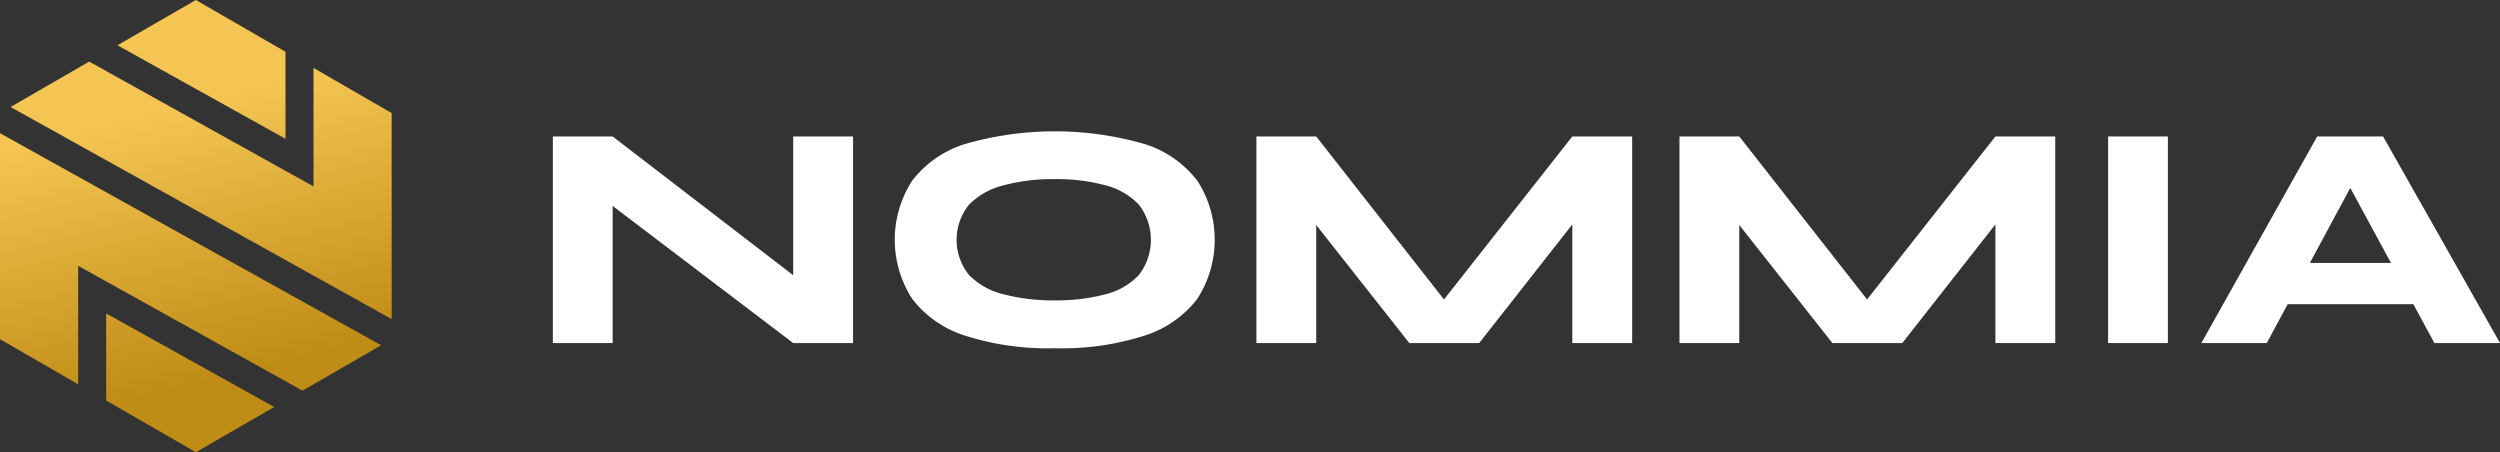 <svg xmlns="http://www.w3.org/2000/svg" xmlns:xlink="http://www.w3.org/1999/xlink" width="197.361" height="35.703" viewBox="0 0 197.361 35.703">
  <rect x="0" y="0" width="197.361" height="35.703" fill="#333333" stroke="none"/>
  <defs>
    <linearGradient id="linear-gradient" x1="0.616" y1="0.2" x2="0.745" y2="0.795" gradientUnits="objectBoundingBox">
      <stop offset="0" stop-color="#f4c553"/>
      <stop offset="0.49" stop-color="#daa934"/>
      <stop offset="1" stop-color="#bf8c15"/>
    </linearGradient>
  </defs>
  <g id="Layer_x0020_1" transform="translate(0 0)">
    <path id="Path_1" data-name="Path 1" d="M2458.537,555.009h4.72v16.31h-4.72Zm-19.026,12.869,10.13-12.869h4.724v16.31h-4.724v-9.365l-7.351,9.365h-5.518l-7.351-9.32v9.32h-4.72v-16.31h4.72Zm-84.777-12.869h4.725v16.31h-4.725l-14.254-10.825v10.825h-4.72v-16.31h4.72l14.254,10.955Zm111.167,16.31,9.145-16.31h5.2l9.234,16.31H2484.3l-1.663-3.065h-9.923l-1.65,3.065Zm14.969-6.325-3.214-5.923-3.187,5.923Zm-105.49,2.955a14.937,14.937,0,0,0,3.994-.477,5.44,5.44,0,0,0,2.648-1.524,4.538,4.538,0,0,0,0-5.556,5.51,5.51,0,0,0-2.648-1.528,14.581,14.581,0,0,0-3.994-.486,15.032,15.032,0,0,0-4.027.486,5.749,5.749,0,0,0-2.736,1.528,4.412,4.412,0,0,0,0,5.556,5.675,5.675,0,0,0,2.736,1.524A15.4,15.4,0,0,0,2375.379,567.95Zm0,3.779a21.326,21.326,0,0,1-7.093-1,8.461,8.461,0,0,1-4.167-2.909,8.605,8.605,0,0,1,0-9.31,8.427,8.427,0,0,1,4.167-2.9,25.57,25.57,0,0,1,14.195,0,8.42,8.42,0,0,1,4.159,2.9,8.6,8.6,0,0,1,0,9.31,8.452,8.452,0,0,1-4.159,2.909A21.336,21.336,0,0,1,2375.379,571.728Zm30.731-3.851,10.131-12.869h4.724v16.31h-4.724v-9.365l-7.351,9.365h-5.519l-7.35-9.32v9.32h-4.72v-16.31h4.72Z" transform="translate(-2292.115 -544.237)" fill="#fff"/>
    <path id="Path_2" data-name="Path 2" d="M22.538,4.087v6.87L9.271,3.573,15.46,0l7.078,4.087ZM8.382,31.616v-6.87L21.649,32.13,15.46,35.7,8.382,31.616Zm15.5-.775L6.171,20.986V30.34L0,26.777V10.514L30.088,27.257l-6.207,3.584ZM7.039,4.862l17.71,9.855V5.363L30.92,8.926V25.19L.832,8.446,7.039,4.862Z" fill="url(#linear-gradient)"/>
  </g>
</svg>

